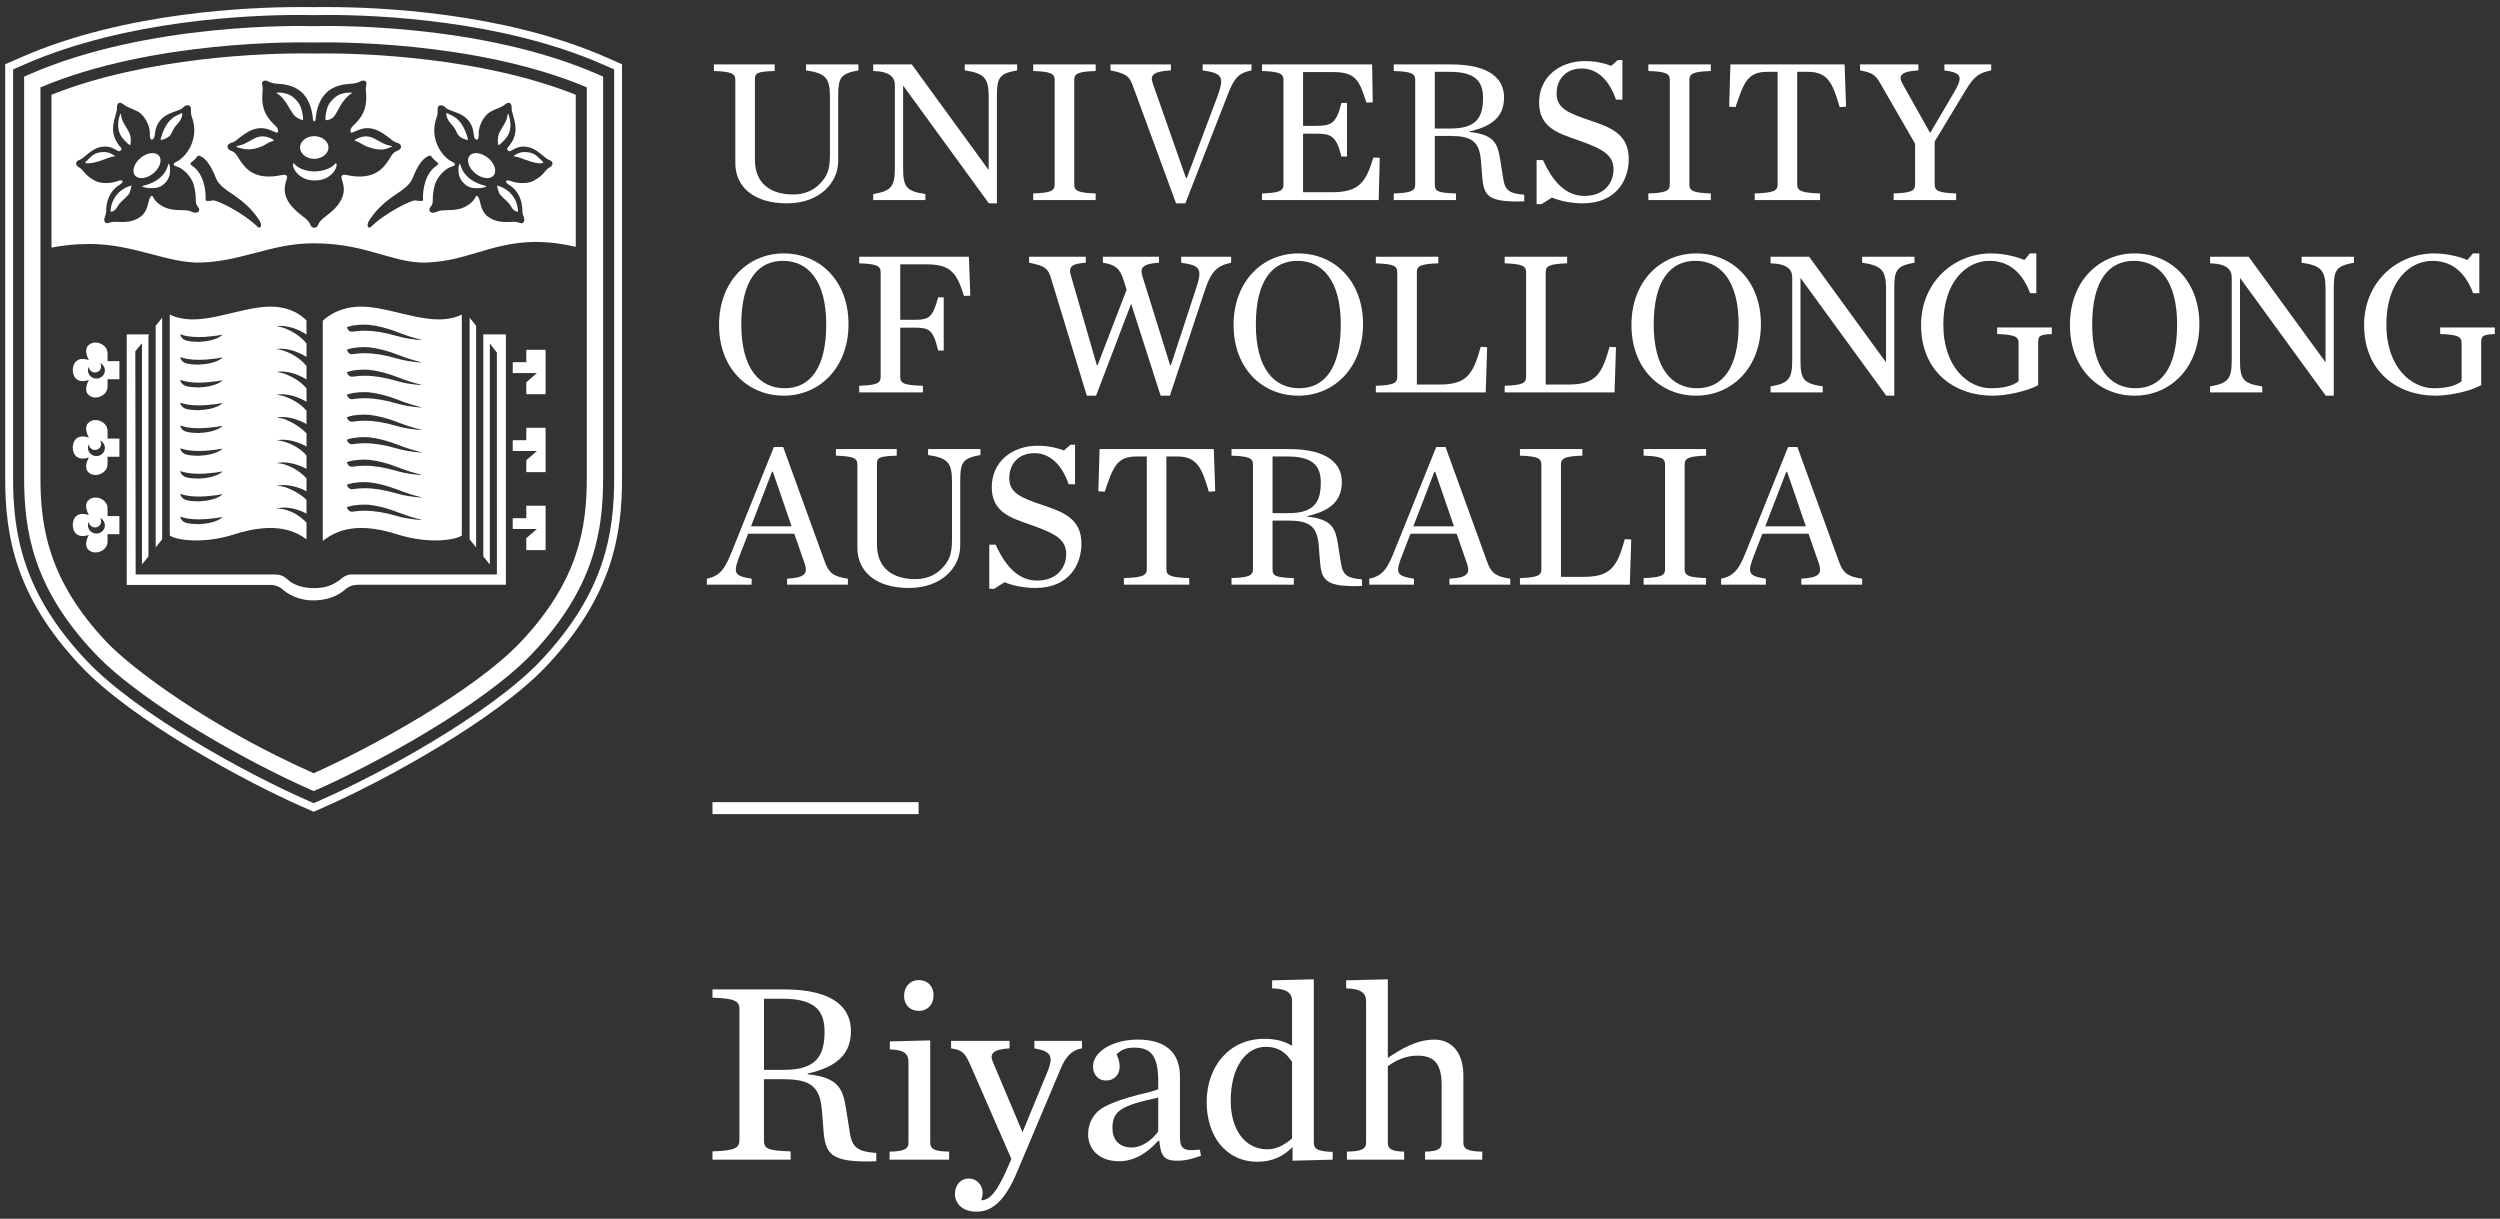 <?xml version="1.0" encoding="UTF-8"?>
<svg id="Layer_1" data-name="Layer 1" xmlns="http://www.w3.org/2000/svg" viewBox="0 0 2400 1170">
  <rect x="0" y="0" width="2400" height="1170" fill="#333333" stroke="none"/>
  <defs>
    <style>
      .cls-1 {
        fill: #fff;
      }
    </style>
  </defs>
  <rect class="cls-1" x="683.99" y="770.07" width="197.86" height="11.49"/>
  <g>
    <g>
      <path class="cls-1" d="M705.92,156.62v-79.95c0-6.14-3.96-7.91-20.58-8.51v-6.33h58.38v6.33c-17.61.6-19,1.98-19,8.51v76.79c0,23.15,15.64,33.25,36.81,33.25,10.68,0,19-3.76,25.13-9.9,7.12-7.13,10.09-13.26,10.09-28.1v-55.81c0-18.01-4.16-22.56-22.96-25.33v-5.74h50.27v5.74c-17.61,3.16-19.39,7.32-19.39,25.33v61.74c0,20.78-17.81,40.57-49.28,40.57s-49.48-15.63-49.48-38.59Z"/>
      <path class="cls-1" d="M867.2,82.4h-.2v78.37c0,18.21,2.38,22.76,21.37,25.53v5.74h-50.07v-5.74c17.61-2.97,20.78-7.32,20.78-25.53v-79.16c0-7.32-4.75-13.07-20.78-13.46v-6.33h37.01l73.62,101.13h.2v-70.06c0-18.01-4.16-22.56-22.96-25.33v-5.74h50.27v5.74c-17.61,3.16-19.4,7.32-19.4,25.33v102.31h-7.72l-82.13-112.81Z"/>
      <path class="cls-1" d="M991.88,185.71c16.62-.59,20.58-2.38,20.58-8.51v-100.53c0-6.14-3.96-7.91-20.58-8.51v-6.33h59.97v6.33c-16.62.6-20.58,2.38-20.58,8.51v100.53c0,6.14,3.96,7.92,20.58,8.51v6.33h-59.97v-6.33Z"/>
      <path class="cls-1" d="M1087.27,81.62c-3.17-8.51-6.53-11.08-21.18-14.05v-5.74h57.99v5.74c-17.22.99-20.19,4.55-17.42,12.47l31.86,90.83h.79l29.29-77.97c7.32-19.6,4.55-22.56-14.05-25.33v-5.74h46.9v5.74c-13.46,2.77-17.02,8.11-23.55,25.13l-39.98,102.51h-8.91l-41.76-113.59Z"/>
      <path class="cls-1" d="M1211.56,185.71c16.62-.59,20.58-2.38,20.58-8.51v-100.53c0-6.14-3.96-7.91-20.58-8.51v-6.33h105.68l.59,36.42-6.13.2c-6.93-22.16-10.49-29.29-32.65-29.29h-28.1v51.65h11.68c14.64,0,20.19-1.38,25.13-21.97h5.34v51.46h-5.34c-4.95-20.58-10.49-21.97-25.13-21.97h-11.68v56.2h28.1c26.12,0,32.45-10.29,39.38-33.25l6.13.2-.99,40.57h-112.01v-6.33Z"/>
      <path class="cls-1" d="M1377.4,177.2c0,6.53,2.77,7.92,20.38,8.51v6.33h-59.77v-6.33c16.62-.59,20.58-2.38,20.58-8.51v-100.53c0-6.14-3.96-7.91-20.58-8.51v-6.33h54.62c39.58,0,51.26,15.24,51.26,31.66s-8.91,27.31-33.05,32.66v.59c23.94,2.38,26.92,11.68,29.29,26.13l2.97,18.8c1.78,11.48,6.53,14.25,20.19,15.24v6.33c-1.38,0-5.15.2-6.53.2-27.91,0-32.46-5.74-33.84-23.75l-1.19-15.24c-1.58-19.39-9.7-23.95-30.08-23.95h-14.25v46.71ZM1392.64,123.37c24.94,0,31.07-10.89,31.07-29.29,0-17.22-8.71-25.13-32.46-25.13h-13.85v54.42h15.24Z"/>
      <path class="cls-1" d="M1475.16,153.65h6.14c10.29,22.96,23.35,34.43,39.78,34.43,19.79,0,27.9-13.46,27.9-25.13,0-14.65-10.49-19.99-34.43-28.5-18.01-6.33-37.01-11.68-37.01-36.02s19.4-39.78,43.93-39.78c11.08,0,19,2.17,25.33,4.55l6.33-5.54h4.35v38h-6.13c-6.33-18.41-17.61-29.89-33.05-29.89-13.46,0-23.95,8.71-23.95,24.14,0,14.25,11.48,18.8,32.65,25.93,18.01,6.14,36.61,12.27,36.61,36.81,0,19.59-11.48,42.55-44.33,42.55-10.69,0-21.97-2.37-29.49-5.54l-9.9,6.33h-4.75v-42.35Z"/>
      <path class="cls-1" d="M1582.42,185.71c16.62-.59,20.58-2.38,20.58-8.51v-100.53c0-6.14-3.96-7.91-20.58-8.51v-6.33h59.96v6.33c-16.62.6-20.58,2.38-20.58,8.51v100.53c0,6.14,3.96,7.92,20.58,8.51v6.33h-59.96v-6.33Z"/>
      <path class="cls-1" d="M1684.54,185.71c17.61-.59,21.97-2.38,21.97-8.51v-108.25h-9.9c-19,0-22.56,10.29-30.48,33.84l-6.14-.4,1.19-40.57h109.64l1.38,40.57-6.13.4c-6.53-22.17-10.89-33.84-30.48-33.84h-10.29v108.25c0,6.14,4.35,7.92,21.97,8.51v6.33h-62.74v-6.33Z"/>
      <path class="cls-1" d="M1875.52,89.33c8.91-15.24,8.51-19.39-8.91-21.77v-5.74h44.92v5.74c-11.28,2.38-16.03,4.95-24.94,19.79l-29.29,48.49v41.36c0,6.14,3.96,7.92,20.58,8.51v6.33h-59.97v-6.33c16.63-.59,20.58-2.38,20.58-8.51v-39.19l-33.65-58.38c-4.35-7.52-7.32-9.9-19.2-12.07v-5.74h56.01v5.74c-17.41.99-19.39,5.34-15.24,12.86l26.52,47.3,22.56-38.39Z"/>
      <path class="cls-1" d="M690.28,311.96c0-41.76,27.7-68.67,62.14-68.67s62.14,26.12,62.14,67.88-27.7,68.67-62.14,68.67-62.14-25.92-62.14-67.88ZM793.19,311.56c0-42.35-17.61-61.16-41.56-61.16s-39.98,18.8-39.98,61.16,17.61,61.15,41.56,61.15,39.98-18.6,39.98-61.15Z"/>
      <path class="cls-1" d="M824.85,370.34c16.62-.59,20.58-2.38,20.58-8.51v-100.53c0-6.14-3.96-7.91-20.58-8.51v-6.33h105.28l1.38,37.41-6.14.2c-6.73-22.36-13.26-30.28-35.43-30.28h-25.73v53.24h13.06c14.65,0,18.01-1.98,23.36-21.57h5.34v51.06h-5.34c-4.95-20.58-8.71-21.97-23.36-21.97h-13.06v47.3c0,6.53,4.15,7.92,21.77,8.51v6.33h-61.15v-6.33Z"/>
      <path class="cls-1" d="M1078.56,268.62c-3.36-10.29-7.12-14.45-19.79-16.43v-5.74h53.83v5.74c-16.23.99-18.21,5.34-16.03,12.47l26.72,85.89h.79l23.95-73.02c6.53-19.6,4.55-22.56-14.05-25.33v-5.74h47.89v5.74c-13.46,2.77-19.2,8.71-24.74,25.13l-34.04,102.51h-8.91l-28.3-88.26-33.64,88.26h-8.91l-34.63-113.59c-2.77-8.91-6.14-11.08-20.78-14.05v-5.74h54.42v5.74c-15.24.99-16.43,4.95-14.25,12.47l24.94,86.09h.6l27.9-72.63-2.97-9.5Z"/>
      <path class="cls-1" d="M1184.24,311.96c0-41.76,27.7-68.67,62.14-68.67s62.14,26.12,62.14,67.88-27.7,68.67-62.14,68.67-62.14-25.92-62.14-67.88ZM1287.15,311.56c0-42.35-17.61-61.16-41.56-61.16s-39.98,18.8-39.98,61.16,17.61,61.15,41.56,61.15,39.98-18.6,39.98-61.15Z"/>
      <path class="cls-1" d="M1320.8,370.34c16.62-.59,20.58-2.38,20.58-8.51v-100.53c0-6.14-3.96-7.91-20.58-8.51v-6.33h59.96v6.33c-16.62.6-20.58,2.38-20.58,8.51v107.86h21.57c26.12,0,32.26-9.3,39.78-36.22l6.14.4-1.38,43.34h-105.48v-6.33Z"/>
      <path class="cls-1" d="M1444.48,370.34c16.62-.59,20.58-2.38,20.58-8.51v-100.53c0-6.14-3.96-7.91-20.58-8.51v-6.33h59.96v6.33c-16.62.6-20.58,2.38-20.58,8.51v107.86h21.57c26.12,0,32.26-9.3,39.78-36.22l6.14.4-1.38,43.34h-105.48v-6.33Z"/>
      <path class="cls-1" d="M1566.19,311.96c0-41.76,27.71-68.67,62.14-68.67s62.14,26.12,62.14,67.88-27.71,68.67-62.14,68.67-62.14-25.92-62.14-67.88ZM1669.1,311.56c0-42.35-17.61-61.16-41.56-61.16s-39.98,18.8-39.98,61.16,17.61,61.15,41.56,61.15,39.98-18.6,39.98-61.15Z"/>
      <path class="cls-1" d="M1728.66,267.03h-.2v78.37c0,18.21,2.38,22.76,21.37,25.53v5.74h-50.07v-5.74c17.61-2.97,20.78-7.32,20.78-25.53v-79.16c0-7.32-4.75-13.07-20.78-13.46v-6.33h37.01l73.62,101.13h.2v-70.06c0-18.01-4.15-22.56-22.96-25.33v-5.74h50.27v5.74c-17.61,3.16-19.4,7.32-19.4,25.33v102.31h-7.72l-82.13-112.81Z"/>
      <path class="cls-1" d="M1844.24,311.96c0-40.77,31.07-68.67,67.49-68.67,12.07,0,25.13,3.36,31.66,6.33l5.34-6.33h6.13v38.19h-5.94c-7.91-20.98-21.18-31.07-39.19-31.07-21.77,0-44.13,19.79-44.13,61.16s24.14,61.15,45.72,61.15c12.07,0,20.98-2.38,26.52-6.73v-36.81c0-6.13-3.96-7.91-20.58-8.51v-6.33h52.44v6.33c-12.07.59-13.06,1.98-13.06,8.51v40.58c-11.28,6.13-30.87,10.09-43.74,10.09-36.61,0-68.67-22.96-68.67-67.88Z"/>
      <path class="cls-1" d="M1987.12,311.96c0-41.76,27.71-68.67,62.14-68.67s62.14,26.12,62.14,67.88-27.71,68.67-62.14,68.67-62.14-25.92-62.14-67.88ZM2090.03,311.56c0-42.35-17.61-61.16-41.56-61.16s-39.98,18.8-39.98,61.16,17.61,61.15,41.56,61.15,39.98-18.6,39.98-61.15Z"/>
      <path class="cls-1" d="M2150.59,267.03h-.2v78.37c0,18.21,2.38,22.76,21.37,25.53v5.74h-50.07v-5.74c17.61-2.97,20.78-7.32,20.78-25.53v-79.16c0-7.32-4.75-13.07-20.78-13.46v-6.33h37.01l73.62,101.13h.2v-70.06c0-18.01-4.16-22.56-22.96-25.33v-5.74h50.27v5.74c-17.61,3.16-19.4,7.32-19.4,25.33v102.31h-7.72l-82.13-112.81Z"/>
      <path class="cls-1" d="M2269.53,311.96c0-40.77,31.07-68.67,67.48-68.67,12.07,0,25.13,3.36,31.66,6.33l5.34-6.33h6.14v38.19h-5.93c-7.92-20.98-21.18-31.07-39.19-31.07-21.77,0-44.13,19.79-44.13,61.16s24.14,61.15,45.72,61.15c12.07,0,20.98-2.38,26.52-6.73v-36.81c0-6.13-3.96-7.91-20.59-8.51v-6.33h52.45v6.33c-12.07.59-13.06,1.98-13.06,8.51v40.58c-11.29,6.13-30.88,10.09-43.74,10.09-36.61,0-68.67-22.96-68.67-67.88Z"/>
      <path class="cls-1" d="M762.52,512.41h-44.33l-7.52,19.4c-7.32,18.6-6.33,20.98,10.88,23.74v5.74h-42.95v-5.74c13.46-2.77,17.81-10.49,24.54-27.51l39.78-98.95h8.91l39.98,110.23c3.56,9.89,7.52,14.25,22.17,16.22v5.74h-58.38v-5.74c17.22-.99,20.38-4.75,16.62-15.24l-9.7-27.9ZM759.95,505.29l-18.01-52.45h-.79l-20.18,52.45h38.99Z"/>
      <path class="cls-1" d="M823.08,525.87v-79.95c0-6.14-3.96-7.91-20.58-8.51v-6.33h58.38v6.33c-17.61.6-19,1.98-19,8.51v76.79c0,23.15,15.63,33.25,36.81,33.25,10.69,0,19-3.76,25.13-9.9,7.12-7.13,10.09-13.26,10.09-28.1v-55.81c0-18.01-4.16-22.56-22.96-25.33v-5.74h50.27v5.74c-17.61,3.16-19.39,7.32-19.39,25.33v61.74c0,20.78-17.81,40.57-49.28,40.57s-49.48-15.63-49.48-38.59Z"/>
      <path class="cls-1" d="M949.73,522.91h6.14c10.29,22.96,23.35,34.43,39.78,34.43,19.79,0,27.91-13.46,27.91-25.13,0-14.65-10.49-19.99-34.44-28.5-18.01-6.33-37.01-11.68-37.01-36.02s19.39-39.78,43.94-39.78c11.08,0,19,2.17,25.33,4.55l6.33-5.54h4.35v38h-6.14c-6.33-18.41-17.61-29.89-33.05-29.89-13.46,0-23.95,8.71-23.95,24.14,0,14.25,11.48,18.8,32.66,25.93,18.01,6.14,36.61,12.27,36.61,36.81,0,19.59-11.48,42.55-44.33,42.55-10.69,0-21.97-2.37-29.49-5.54l-9.9,6.33h-4.75v-42.35Z"/>
      <path class="cls-1" d="M1078.96,554.97c17.61-.59,21.97-2.38,21.97-8.51v-108.25h-9.9c-19,0-22.56,10.29-30.48,33.84l-6.14-.4,1.19-40.57h109.64l1.38,40.57-6.14.4c-6.53-22.17-10.88-33.84-30.48-33.84h-10.29v108.25c0,6.14,4.35,7.92,21.97,8.51v6.33h-62.74v-6.33Z"/>
      <path class="cls-1" d="M1221.65,546.45c0,6.53,2.77,7.92,20.38,8.51v6.33h-59.77v-6.33c16.62-.59,20.58-2.38,20.58-8.51v-100.53c0-6.14-3.96-7.91-20.58-8.51v-6.33h54.62c39.58,0,51.26,15.24,51.26,31.66s-8.91,27.31-33.05,32.66v.59c23.94,2.38,26.92,11.68,29.29,26.13l2.97,18.8c1.78,11.48,6.53,14.25,20.19,15.24v6.33c-1.38,0-5.15.2-6.53.2-27.91,0-32.46-5.74-33.84-23.75l-1.19-15.24c-1.58-19.39-9.7-23.95-30.08-23.95h-14.25v46.71ZM1236.89,492.63c24.94,0,31.07-10.89,31.07-29.29,0-17.22-8.71-25.13-32.46-25.13h-13.85v54.42h15.24Z"/>
      <path class="cls-1" d="M1398.37,512.41h-44.33l-7.52,19.4c-7.32,18.6-6.33,20.98,10.89,23.74v5.74h-42.95v-5.74c13.46-2.77,17.81-10.49,24.54-27.51l39.78-98.95h8.91l39.97,110.23c3.56,9.89,7.52,14.25,22.17,16.22v5.74h-58.38v-5.74c17.21-.99,20.38-4.75,16.62-15.24l-9.7-27.9ZM1395.8,505.29l-18.01-52.45h-.79l-20.18,52.45h38.99Z"/>
      <path class="cls-1" d="M1459.13,554.97c16.62-.59,20.58-2.38,20.58-8.51v-100.53c0-6.14-3.96-7.91-20.58-8.51v-6.33h59.96v6.33c-16.62.6-20.58,2.38-20.58,8.51v107.86h21.57c26.12,0,32.26-9.3,39.78-36.22l6.14.4-1.38,43.34h-105.48v-6.33Z"/>
      <path class="cls-1" d="M1577.87,554.97c16.62-.59,20.58-2.38,20.58-8.51v-100.53c0-6.14-3.96-7.91-20.58-8.51v-6.33h59.96v6.33c-16.62.6-20.58,2.38-20.58,8.51v100.53c0,6.14,3.96,7.92,20.58,8.51v6.33h-59.96v-6.33Z"/>
      <path class="cls-1" d="M1736.19,512.41h-44.33l-7.52,19.4c-7.32,18.6-6.33,20.98,10.88,23.74v5.74h-42.95v-5.74c13.46-2.77,17.81-10.49,24.54-27.51l39.78-98.95h8.91l39.98,110.23c3.56,9.89,7.52,14.25,22.17,16.22v5.74h-58.38v-5.74c17.22-.99,20.38-4.75,16.62-15.24l-9.7-27.9ZM1733.62,505.29l-18.01-52.45h-.79l-20.18,52.45h38.99Z"/>
    </g>
    <g>
      <path class="cls-1" d="M290.86,115c.5-2.5-1.03-10.68-3.38-14.81-1.85-3.25-6.23-8.03-11.12-9.76-5.13-1.83-8.64-1.68-10.22-1.46-1.61.23-1.09.15.14.9,7.25,4.45,11.22,14.05,15.1,19.59,2.7,3.86,9.3,6.46,9.48,5.54Z"/>
      <path class="cls-1" d="M301.73,130.67h-.09s0,0,0,0c-7.54.15-13.61,4.98-13.61,10.92s6.06,10.77,13.61,10.92h0s.03,0,.05,0c.01,0,.05,0,.05,0h0c7.55-.14,13.61-4.96,13.61-10.91s-6.06-10.77-13.61-10.92h0Z"/>
      <path class="cls-1" d="M262.21,134c-2.85-1.62-9.37-5.05-16.98-1.59-3.02,1.37-7.48,4.21-10.49,5.58-3.54,1.6-5.39,1.6-7.56,2.28-.57.18-.29.87.4,1.05,4.69,1.2,10.55,4.12,22.13-.13,4.74-1.73,9-5.35,11.77-5.55,1.11-.08,1.74-1.07.74-1.64Z"/>
      <path class="cls-1" d="M322.34,156.56s-4.75,7.29-19.57,7.99c-.08,0-.15,0-.22,0-.19,0-.38-.02-.57-.02-.02,0-.05,0-.05,0h-.02s-.02,0-.05,0h-.03s-.02,0-.02,0c0,0-.01,0-.03,0-.19,0-.38.02-.58.02-.08,0-.14.01-.22,0-14.82-.7-18.89-7.99-18.89-7.99-3.17,1.36,2.78,16.54,19.45,16.66.15,0,.29.02.44.02.03,0,.04,0,.07,0,.04,0,.07,0,.1,0h.02s.05,0,.05,0c.02,0,.05,0,.05,0h0s.02,0,.02,0c.03,0,.06,0,.1,0,.03,0,.05,0,.07,0,.15,0,.29-.02.44-.02,16.67-.12,22.62-15.3,19.45-16.66Z"/>
      <path class="cls-1" d="M341.46,135.5c2.77.2,6.91,3.91,11.68,5.55,15.23,5.26,19.11.77,22.22.13.7-.14,1.4-.73.83-.91-2.18-.68-4.02-.68-7.56-2.28-3.02-1.36-7.47-4.2-10.49-5.58-7.61-3.47-14.13-.03-16.98,1.59-1,.57-.8,1.42.31,1.5Z"/>
      <path class="cls-1" d="M125.05,139.34s1.76-6.62-1.33-12.7c-2.43-4.79-6.99-10.1-7.48-16.2-.11-1.36-.83-1.44-1.14-.26-.82,3.15-4.24,12.83,1.79,21.39,2.96,4.2,7.86,8.29,8.16,7.77Z"/>
      <path class="cls-1" d="M104.29,146.59c-2.77-.93-11.27-1.45-16.45,3.41-3.69,3.46-6.05,5.76-6.05,5.76-.04,1.67,6.13,1.31,12.43-.73,5.99-1.66,11.49-4.86,16.3-4.88-.38-.96-3.46-2.64-6.23-3.56Z"/>
      <path class="cls-1" d="M162.1,157.06c-.37.06-.72,1.78-1.79,4.37-4.44,10.72-15.12,14.78-20.45,16.25-1.89.52-3.5.86-3.26,1.37.14.3,3.42,1.48,7.44,1.56,5.61.11,9.54-.27,13.97-4.51,5.39-5.17,5.35-10.89,5.26-14.55-.03-1.4-.82-4.55-1.19-4.49Z"/>
      <path class="cls-1" d="M111.83,187.3c-5.56,7.26-5.44,13.39-5.7,15.7-.07.67,3.81.22,6.37-4.21,3.33-5.8,6.19-6.63,10.94-12.05,1.73-1.97,2.87-8.68,2.87-8.68,0,0-8.92,1.98-14.48,9.24Z"/>
      <path class="cls-1" d="M174.18,108.67c-1.89,1.33-8.04,2.51-13.13,9.47-5.1,6.94-6.92,15.99-6.92,15.99.29.65,8.35-1.29,10.4-6.01,1.7-3.92,2.53-5.5,6.59-10.02,4.06-4.52,4.61-10.52,3.06-9.43Z"/>
      <path class="cls-1" d="M152.64,149.53c-3.35-4.09-11.23-3.18-17.61,2.03-6.37,5.22-8.81,12.77-5.45,16.87,3.35,4.09,11.23,3.18,17.6-2.04,6.37-5.22,8.82-12.77,5.46-16.86Z"/>
      <path class="cls-1" d="M521.66,155.75s-2.36-2.3-6.05-5.76c-5.18-4.86-13.69-4.33-16.45-3.41-2.77.92-5.84,2.6-6.23,3.56,4.81.02,10.31,3.22,16.3,4.88,6.29,2.04,12.46,2.4,12.43.73Z"/>
      <path class="cls-1" d="M486.56,131.57c6.04-8.56,2.62-18.24,1.79-21.39-.31-1.18-1.03-1.1-1.14.26-.48,6.1-5.04,11.41-7.48,16.2-3.09,6.09-1.34,12.7-1.34,12.7.3.52,5.2-3.57,8.16-7.77Z"/>
      <path class="cls-1" d="M490.95,198.78c2.56,4.44,6.44,4.89,6.37,4.21-.25-2.3-.13-8.43-5.7-15.7-5.56-7.26-14.48-9.24-14.48-9.24,0,0,1.14,6.71,2.87,8.68,4.75,5.42,7.61,6.24,10.94,12.05Z"/>
      <path class="cls-1" d="M302.5,51.38c-1.09.07-2.18.04-2.82,0-1.64-.04-5.01-.1-9.87-.1-33.55,0-148.18,2.91-240.38,39.68v146.78c9.99-1.95,21.96-3.53,35.98-3.53h.61c22.55.06,41.57,5.08,59.95,9.94l.14.03c16.29,4.3,31.7,8.35,47.03,7.87,18.95-.62,35.67-5,51.84-9.25,18.08-4.74,35.14-9.22,55.42-9.22h1.49c26.99,0,47.14,5.77,64.92,10.87l.19.06c14.99,4.3,27.92,8.02,42.25,7.53,18.71-.6,34.16-5.19,49.11-9.63,16.52-4.9,33.59-9.97,55.26-10.16h.46c14.59,0,27.4,2.07,38.64,4.71V90.96c-92.2-36.77-206.81-39.68-240.35-39.68-4.85,0-8.23.06-9.88.1ZM184.82,203.56c-4.4-2.01-5.99-1.58-15.21-1.99-15.29-.69-21.7-9.98-22.43-12.01-.74-2.03-2.04-2.47-3.69,1.29-1.29,2.96-1.56,11.84-8.14,16.85-10.32,7.88-21.78,4.68-27.13,5.32-3.44.42-5.6,2.15-7.01.74-2.96-2.96.74-6.65.71-10.88-.08-10.66,4.19-20.27,12.95-25.51,4.63-2.77,3.28-5.72-2.17-3.46-4.47,1.85-15.02,3.11-21.44-.34-11.1-5.96-10.67-10.51-15.53-12.97-4.06-2.06-2.95-6.04,0-6.83,4.8-1.29,10.91-10.42,20.51-12.55,9.6-2.13,14.22,2.61,17.43,3.89,1.38.55,2.79-1.24,2.88-1.58.43-1.61-1.73-3.03-2.42-4.17-11.57-15.07-1.61-28.67-1.88-35.4-.26-6.39,3.63-6.03,6.3-3.73,3.47,2.99,9.15,4.17,14.32,7.15,5.87,3.39,11.3,13.42,11.03,20.98-.08,2.36,0,6.11,2.17,5.62,3.13-.72,2.08-6.17,3.87-11.43,5.3-15.55,21.94-14.7,25.93-19.45,1.62-1.92,4.49-2.63,6.21-1.5,2.44,1.59.03,5.23,2.19,10.98,7.27,19.41-4.26,37.64-15.23,42.9-2.97,1.42-3.32,3.19,0,4.15,9.16,2.67,15.58,12.65,16.89,17.54,3.88,14.42.13,16.56,4.02,21.24,3.55,4.26-.81,7.11-5.15,5.13ZM247.79,218.2c-14.42-14.16-40.07-26.69-43.54-25.79-2.47.64-6.98.8-6.92-.28.55-10.25-2.03-25.76-13.11-33.23-2.59-1.48-1.21-2.65.43-3.87,4-2.96,4.9-5.66,5.47-5.64,4.49.1,10.31,5.93,14.98,16.34,3.04,6.74,2.85,8.99,10.35,15.17,7.5,6.18,21.85,12.67,33.49,30.58,3.69,5.68.29,7.96-1.14,6.71ZM419.17,112.6c2.16-5.76-.25-9.39,2.19-10.98,1.73-1.13,4.59-.42,6.21,1.5,3.99,4.75,20.63,3.9,25.93,19.45,1.79,5.25.74,10.71,3.87,11.43,2.17.5,2.26-3.26,2.17-5.62-.27-7.57,5.16-17.59,11.03-20.98,5.17-2.98,10.84-4.16,14.32-7.15,2.67-2.3,6.57-2.66,6.3,3.73-.28,6.73,9.69,20.33-1.88,35.4-.69,1.14-2.85,2.56-2.42,4.17.09.34,1.5,2.13,2.88,1.58,3.21-1.29,7.84-6.02,17.43-3.89,9.6,2.13,15.71,11.25,20.51,12.55,2.95.79,4.06,4.77,0,6.83-4.87,2.46-4.43,7.01-15.53,12.97-6.43,3.45-16.97,2.19-21.44.34-5.45-2.26-6.79.69-2.17,3.46,8.76,5.24,13.03,14.85,12.95,25.51-.03,4.23,3.67,7.93.71,10.88-1.41,1.41-3.57-.32-7.01-.74-5.35-.64-16.81,2.56-27.13-5.32-6.58-5.02-6.85-13.9-8.14-16.85-1.65-3.77-2.95-3.32-3.69-1.29-.74,2.03-7.14,11.32-22.43,12.01-9.22.41-10.81-.01-15.21,1.99-4.34,1.97-8.7-.87-5.15-5.13,3.89-4.68.14-6.82,4.02-21.24,1.32-4.89,7.73-14.87,16.89-17.54,3.32-.97,2.97-2.73,0-4.15-10.97-5.26-22.49-23.49-15.23-42.9ZM398.35,165.73c4.68-10.42,10.49-16.25,14.98-16.34.57-.01,1.47,2.68,5.47,5.64,1.64,1.22,3.02,2.39.43,3.87-11.08,7.48-13.66,22.99-13.11,33.23.06,1.08-4.45.92-6.92.28-3.47-.9-29.12,11.63-43.54,25.79-1.43,1.25-4.83-1.03-1.14-6.71,11.64-17.92,25.99-24.41,33.49-30.58,7.49-6.18,7.31-8.43,10.35-15.17ZM336.3,80.47c9.65-.48,10.34-4.24,13.87-2.86,3.12,1.22.55,4.18,1.11,10.04,1.09,11.54.02,21.54-11.56,32.33-4.47,3.81-3.8,8-1.77,7.36,1.46-.46,4.32-1.89,7.27-2.96,13.01-4.71,22.91,4.02,28.35,7.86,2.25,1.59,3.81,3.84,7.55,4.78,5.26,1.32,5.05,6.11.17,7.83-5.71,2.01-5.57,6.51-12.46,14.6-10.25,12.04-25.61,10.68-34.95,8.8-4.99-1.29-5.82.45-6.04,1.07-1.16,3.18,8.44,14.07-5.06,29.35-6.81,7.71-14.14,10.84-16.56,15.47-1.4,2.67-1.49,4.09-3.99,4.39v.03c-.14.01-.28.02-.43.02h-.03s-.02,0-.03,0c0,0-.02,0-.03,0,0,0,0,0-.01,0,0,0-.02,0-.03,0,0,0,0,0-.02,0,0,0-.02,0-.04,0,0,0,0,0-.02,0-.15,0-.29,0-.43-.02v-.03c-2.5-.3-2.6-1.73-3.99-4.39-2.43-4.63-9.76-7.76-16.57-15.47-13.5-15.28-3.9-26.17-5.06-29.35-.23-.62-1.06-2.36-6.04-1.07-9.34,1.88-24.7,3.24-34.95-8.8-6.89-8.09-6.75-12.59-12.46-14.6-4.87-1.72-5.09-6.51.17-7.83,3.74-.93,5.3-3.18,7.55-4.78,5.44-3.84,15.34-12.57,28.35-7.86,2.94,1.07,5.81,2.5,7.27,2.96,2.04.64,2.7-3.54-1.76-7.36-11.59-10.8-12.66-20.79-11.57-32.33.55-5.86-2.01-8.81,1.11-10.04,3.53-1.38,4.21,2.38,13.87,2.86,19.38.97,29.48,10.69,32.72,28.96.69,3.86.41,6.06,1.28,6.75.16.12.34.21.57.24h0v-.04s.03.01.05.02c.01,0,.03-.02.05-.02v.04c.23-.03.41-.12.57-.24.87-.7.59-2.89,1.28-6.75,3.24-18.27,13.34-27.99,32.72-28.96Z"/>
      <path class="cls-1" d="M456.27,166.39c6.37,5.23,14.25,6.14,17.6,2.04,3.36-4.1.92-11.65-5.45-16.87-6.38-5.22-14.26-6.13-17.61-2.03-3.36,4.09-.91,11.64,5.46,16.86Z"/>
      <path class="cls-1" d="M463.59,177.69c-5.33-1.48-16.01-5.53-20.45-16.25-1.07-2.59-1.42-4.31-1.79-4.37-.37-.06-1.15,3.09-1.19,4.49-.09,3.66-.12,9.39,5.26,14.55,4.43,4.24,8.36,4.63,13.97,4.51,4.03-.08,7.3-1.26,7.44-1.56.24-.52-1.37-.85-3.26-1.37Z"/>
      <path class="cls-1" d="M438.93,128.12c2.05,4.72,10.11,6.66,10.4,6.01,0,0-1.82-9.05-6.92-15.99-5.09-6.96-11.24-8.14-13.13-9.47-1.56-1.1-1,4.9,3.06,9.43,4.06,4.52,4.89,6.1,6.59,10.02Z"/>
      <path class="cls-1" d="M321.07,111.3c3.69-5.17,7.02-15.32,16.01-21.44,1.35-.5,1.77-.85.14-.9-1.37-.04-5.3-.37-10.43,1.46-4.89,1.73-9.27,6.51-11.12,9.76-2.35,4.13-3.67,12.31-3.17,14.81.19.92,5.83.14,8.57-3.69Z"/>
      <path class="cls-1" d="M301.08,25.13c-11.6-.35-158.92-3.71-273.22,46.38l-4.69,2.05v385.31c0,50.25,8.23,105.42,67.93,168.39,47.4,49.99,152.07,106.76,206.92,130.78l3.15,1.39,3.15-1.39c54.86-24.11,159.51-80.94,206.75-130.78,59.7-62.97,67.94-118.15,67.94-168.39V73.56l-4.69-2.05C460.02,21.42,312.67,24.78,301.08,25.13ZM563.33,458.87c0,47-7.71,98.63-63.63,157.61-44.79,47.25-144.05,101.47-198.55,125.82-99.65-44.15-174.63-100.45-198.67-125.82-55.93-58.98-63.64-110.6-63.64-157.61V83.85c108-45.51,248.52-43.37,261.31-43.07.3.02.62.03.94.02.32,0,.63,0,.93-.02,12.81-.31,153.32-2.44,261.32,43.07v375.02Z"/>
      <path class="cls-1" d="M592.64,59.69l-11.03-4.82C482.58,11.47,361.9,6.79,314.61,6.79c-6.96,0-11.64-.02-13.53.03-1.89-.05-6.58-.03-13.57-.03-47.27,0-167.92,4.68-266.94,48.08l-11.04,4.83-4.54,1.98v397.2c0,54.01,8.83,113.3,72.91,180.89,49.26,51.95,156.66,110.32,212.79,134.91l7.42,3.27,3.06,1.35,3.06-1.35,7.4-3.28c56.14-24.67,163.52-83.12,212.61-134.9,64.09-67.6,72.92-126.89,72.92-180.89V61.68l-4.54-1.98ZM589.6,458.88c0,52.44-8.58,110.02-70.84,175.69-48.31,50.96-154.56,108.74-210.18,133.18l-7.4,3.28-7.44-3.28c-55.57-24.35-161.84-82.04-210.33-133.18C21.15,568.89,12.57,511.31,12.57,458.88V66.63l11.05-4.83C121.32,18.98,240.72,14.36,287.52,14.36c6.9,0,11.59.11,13.57.17,1.98-.06,6.64-.17,13.53-.17,46.81,0,166.25,4.63,263.96,47.45l11.03,4.82v392.25Z"/>
      <path class="cls-1" d="M103.17,338.05c-.56-5.52-6.41-9.23-11.53-9.23-2.93,0-5.53,1.15-7.31,3.25-3.6,4.23-.29,11.42.99,13.55-2.13-.68-4.12-1.02-5.91-1.02-3.39,0-9.14,1.37-9.6,10.69.46,9.17,6.21,10.55,9.6,10.55,1.8,0,3.79-.34,5.92-1.01-1.29,2.13-4.59,9.32-.99,13.55,1.78,2.09,4.38,3.25,7.31,3.25,5.12,0,10.98-3.71,11.53-9.23.21-2.01.13-5.94.05-8.34h11.4v-17.4h-11.39c.09-2.28.14-6.69-.06-8.6ZM92.56,363.43c-4.49,0-8.13-3.52-8.13-7.87,0-1.25.3-2.42.84-3.46.15,3.04,2.74,5.46,5.91,5.46s5.92-2.57,5.92-5.73c0-1.28-.44-2.46-1.17-3.41,2.8,1.24,4.76,3.97,4.76,7.14,0,4.34-3.63,7.87-8.12,7.87Z"/>
      <path class="cls-1" d="M103.17,486.82c-.56-5.52-6.41-9.22-11.53-9.22-2.93,0-5.53,1.15-7.31,3.25-3.61,4.22-.3,11.42.99,13.55-2.14-.67-4.12-1.02-5.92-1.02-4.14,0-9.16,1.83-9.6,10.68.46,9.18,6.21,10.55,9.6,10.55,1.79,0,3.78-.34,5.91-1.01-1.28,2.13-4.59,9.33-.99,13.54,1.78,2.1,4.38,3.25,7.31,3.25,5.12,0,10.98-3.7,11.53-9.22.21-2.01.13-5.94.05-8.34h11.4v-17.4h-11.4c.09-2.25.15-6.66-.05-8.6ZM92.56,512.2c-4.49,0-8.13-3.52-8.13-7.86,0-1.24.3-2.42.84-3.46.15,3.04,2.74,5.46,5.91,5.46s5.92-2.57,5.92-5.73c0-1.28-.44-2.46-1.17-3.41,2.8,1.24,4.76,3.97,4.76,7.15,0,4.34-3.63,7.86-8.12,7.86Z"/>
      <polygon class="cls-1" points="505.24 347.74 492.22 347.74 492.22 358.12 515.46 358.12 505.35 366.89 505.24 366.89 505.24 378.41 523.77 378.41 523.77 335.81 505.24 335.81 505.24 347.74"/>
      <path class="cls-1" d="M464.01,321.68v212.49l6.21,7.74v-212.19l6.76,8.76.06,213.02h-140.58c-6.7.84-9.16,4.83-11.94,6.5-.28.17-.52.26-.75.32-4.44,3.18-11.45,6.28-22.03,6.28-12.88,0-20.58-3.93-24.75-7.53-2.54-2.09-5.45-5.29-12.13-5.56h-2.21c-.48.01-.92.01-1.28,0h-131.14l-.35-214.3,6.4-7.7v212.41l6.21-7.74v-212.14l.85-1.02h-21.68v240.53h138.07c3.04.15,6.24.39,10.47,3.38,5.01,4.61,15.99,12.23,33.32,11.39,14.8-.71,23.79-6.67,28.34-10.85,5.46-4.22,9.22-3.89,12.97-4.14,0,0,0,0,.01,0h140.8v-240.3h-22.15l.51.66Z"/>
      <path class="cls-1" d="M103.17,412.44c-.56-5.52-6.41-9.22-11.53-9.22-2.94,0-5.53,1.15-7.31,3.25-3.6,4.22-.3,11.41.98,13.55-2.13-.68-4.12-1.02-5.91-1.02-3.39,0-9.14,1.37-9.6,10.69.46,9.18,6.21,10.54,9.6,10.54,1.8,0,3.79-.34,5.92-1.01-1.28,2.13-4.59,9.32-.99,13.55,1.78,2.09,4.38,3.25,7.31,3.25,5.12,0,10.98-3.71,11.53-9.23.21-2.02.13-5.93.05-8.33h11.4v-17.41h-11.39c.09-2.36.12-6.88-.06-8.6ZM92.56,437.82c-4.49,0-8.13-3.53-8.13-7.87,0-1.24.3-2.41.84-3.46.15,3.05,2.74,5.46,5.91,5.46s5.92-2.57,5.92-5.73c0-1.28-.44-2.46-1.17-3.41,2.8,1.24,4.76,3.97,4.76,7.14,0,4.34-3.63,7.87-8.12,7.87Z"/>
      <polygon class="cls-1" points="505.24 497.45 492.22 497.45 492.22 507.83 515.46 507.83 505.35 516.59 505.24 516.59 505.24 528.12 523.77 528.12 523.77 485.51 505.24 485.51 505.24 497.45"/>
      <polygon class="cls-1" points="450.86 305.03 450.86 517.78 457.07 525.52 457.07 312.77 450.86 305.03"/>
      <polygon class="cls-1" points="505.24 422.6 492.22 422.6 492.22 432.97 515.46 432.97 505.35 441.74 505.24 441.74 505.24 453.27 523.77 453.27 523.77 410.67 505.24 410.67 505.24 422.6"/>
      <polygon class="cls-1" points="149.45 312.77 149.45 525.52 155.67 517.78 155.67 305.03 149.45 312.77"/>
      <path class="cls-1" d="M269.51,312.86c4.75,0,9.8,1.42,11.46,1.89,5.82,2.05,10.15,4.19,13.26,6.52v-13.58c-4.55-4.85-17.19-15.2-41.06-13.03-30.18,2.74-64.5,20.18-90.2,7.29v212.1c4.57,3.84,30.39,9.02,62.18-1.15,40.64-13,59.48-2.01,69.08,4.76v-15.9c-4.02-4.38-11.81-10.67-21.83-12.8l-.29-.06c-2.68-.63-4.76-.71-5.88-.75-.41-.01-.4-.15-.19-.2,1.78-.41,3.92-.68,6.36-.68,3.65,0,7.06.6,8.35.83,6.2,1.52,10.51,3.14,13.48,5.07v-13.35c-5.95-6.16-17.94-11.77-21.74-12.43l-.28-.07c-3.01-.74-5.29-.83-6.27-.87-.29-.01-.06-.12.14-.16,1.7-.37,3.71-.61,6-.61,3.45,0,6.69.54,8.83.95,6.09,1.58,10.37,3.2,13.33,5.09v-12.45c-8.55-9.35-18.63-12.75-21.77-13.61l-.29-.07c-2.74-.71-4.96-.92-6.17-.99-.25-.01-.18-.11.04-.16,1.63-.31,3.49-.53,5.58-.53,3.61,0,7,.61,9.24,1.07,6.12,1.66,10.41,3.34,13.37,5.25v-12.95c-5.23-6.05-12.89-10.81-21.74-13.38l-.29-.08c-2.82-.77-5.05-1.01-6.24-1.08-.23-.01-.19-.1,0-.13,1.55-.28,3.31-.48,5.28-.48,4.16,0,8.15.86,9.66,1.19,6.09,1.74,10.37,3.46,13.33,5.38v-12.62c-7.51-8.12-18.29-12.65-21.75-13.95l-.29-.08c-2.53-.72-4.4-.92-5.64-1.05-.25-.03-.46-.05-.65-.08-.18-.02-.1-.14.08-.17,1.4-.26,3.04-.43,4.87-.43,4.28,0,8.59.99,10.01,1.31,6.1,1.82,10.38,3.6,13.36,5.57v-12.96c-3.09-3.61-9.53-9.63-20.7-13.55l-1.38-.43c-2.78-.83-4.87-1.07-5.99-1.2-.43-.05-.35-.18-.13-.21,1.29-.2,2.78-.35,4.42-.35,4.47,0,8.95,1.1,10.42,1.46,6.09,1.9,10.38,3.75,13.37,5.79v-12.98c-3.06-3.61-9.46-9.61-21.18-14l-1-.33c-2.57-.79-4.71-1.16-5.96-1.31-.33-.04-.24-.17.04-.2,1.18-.15,2.49-.27,3.93-.27,4.57,0,9.08,1.16,10.78,1.59,6.02,1.96,10.35,3.92,13.38,6.06v-13.02c-3.32-3.98-10.2-10.65-21.75-14.56l-.3-.09c-2.73-.9-4.85-1.22-5.99-1.39-.06,0-.12-.02-.17-.03-.32-.05-.23-.16-.03-.19,1.13-.15,2.41-.26,3.81-.26,4.65,0,9.53,1.31,11.13,1.74,6.66,2.26,10.7,4.38,13.3,6.25v-13.04c-3.28-4.01-10-10.57-21.72-14.85l-.3-.1c-2.82-.95-5.11-1.38-6.31-1.56-.21-.03-.16-.11.03-.13,1.08-.11,2.27-.22,3.57-.22ZM191.14,503.17c-.24,0-.48.01-.71.01-.55,0-1.1-.02-1.64-.05l-.6-.03c-4.52-.18-5.11-.26-8.35-.88-5.99-1.15-6.74-5.87-6.75-5.92-.01-.08.02-.16.08-.21l.23-.05.67.2c2.38.88,7.75,2.36,16.82,2.36,4.16,0,8.68-.31,13.44-.93,1.43-.12,5.2-.49,8.87-1.34h.02c.13,0,.2.04.24.12.05.08-5.07,5.95-22.31,6.73ZM191.14,481.29c-.24.01-.48.02-.71.02-.55,0-1.1-.03-1.64-.05l-.6-.03c-4.52-.18-5.11-.26-8.35-.89-5.99-1.14-6.74-5.87-6.75-5.91-.01-.08.02-.16.08-.22l.23-.05.67.2c2.38.88,7.75,2.35,16.82,2.35,4.16,0,8.68-.31,13.44-.93,1.43-.12,5.2-.49,8.87-1.34h.02c.13,0,.2.04.24.11.05.09-5.07,5.95-22.31,6.73ZM191.14,459.42c-.24,0-.48.01-.71.01-.55,0-1.1-.02-1.64-.05l-.6-.03c-4.52-.17-5.11-.26-8.35-.88-5.99-1.15-6.74-5.87-6.75-5.92-.01-.08.02-.16.08-.21l.23-.05.67.2c2.38.88,7.75,2.36,16.82,2.36,4.16,0,8.68-.31,13.44-.93,1.43-.12,5.2-.49,8.87-1.34h.02c.13,0,.2.04.24.12.05.08-5.07,5.95-22.31,6.73ZM191.14,437.54c-.24.01-.48.02-.71.02-.55,0-1.1-.03-1.64-.05l-.6-.03c-4.52-.17-5.11-.26-8.35-.88-5.99-1.14-6.74-5.87-6.75-5.92-.01-.08.02-.16.08-.22l.23-.05.67.2c2.38.88,7.75,2.35,16.82,2.35,4.16,0,8.68-.31,13.44-.93,1.43-.12,5.2-.49,8.87-1.34h.02c.13,0,.2.04.24.11.05.09-5.07,5.95-22.31,6.73ZM191.14,415.66c-.24.01-.48.02-.71.02-.55,0-1.1-.02-1.64-.05l-.6-.03c-4.52-.17-5.11-.26-8.35-.88-5.99-1.15-6.74-5.87-6.75-5.92-.01-.08.02-.16.08-.21l.23-.05.67.2c2.38.88,7.75,2.36,16.82,2.36,4.16,0,8.68-.31,13.44-.93,1.43-.12,5.2-.49,8.87-1.34h.02c.13,0,.2.05.24.12.05.08-5.07,5.95-22.31,6.72ZM191.14,393.78c-.24.01-.48.02-.71.02-.55,0-1.1-.03-1.64-.05l-.6-.03c-4.52-.17-5.11-.26-8.35-.88-5.99-1.14-6.74-5.87-6.75-5.92-.01-.08.02-.16.08-.22l.23-.05.67.2c2.38.88,7.75,2.35,16.82,2.35,4.16,0,8.68-.31,13.44-.93,1.43-.12,5.2-.49,8.87-1.34h.02c.13,0,.2.05.24.11.05.09-5.07,5.95-22.31,6.72ZM191.14,371.91c-.24,0-.48.01-.71.01-.55,0-1.1-.02-1.64-.05l-.6-.03c-4.52-.17-5.11-.26-8.35-.88-5.99-1.15-6.74-5.87-6.75-5.92-.01-.08.02-.16.08-.21l.23-.05.67.2c2.38.88,7.75,2.36,16.82,2.36,4.16,0,8.68-.31,13.44-.93,1.43-.12,5.2-.49,8.87-1.34h.02c.13,0,.2.04.24.12.05.08-5.07,5.95-22.31,6.73ZM191.14,350.03c-.24.01-.48.02-.71.02-.55,0-1.1-.03-1.64-.05l-.6-.03c-4.52-.17-5.11-.26-8.35-.88-5.99-1.14-6.74-5.87-6.75-5.92-.01-.08.02-.16.08-.22l.23-.05.67.2c2.38.88,7.75,2.35,16.82,2.35,4.16,0,8.68-.31,13.44-.93,1.43-.12,5.2-.49,8.87-1.34h.02c.13,0,.2.04.24.11.05.09-5.07,5.95-22.31,6.73ZM191.14,328.16c-.24,0-.48.01-.71.01-.55,0-1.1-.02-1.64-.05l-.6-.03c-4.52-.17-5.11-.26-8.35-.88-5.99-1.15-6.74-5.87-6.75-5.92-.01-.08.02-.16.08-.21l.23-.05.67.2c2.38.88,7.75,2.36,16.82,2.36,4.16,0,8.68-.31,13.44-.93,1.43-.12,5.2-.49,8.87-1.34h.02c.13,0,.2.04.24.12.05.08-5.07,5.95-22.31,6.73Z"/>
      <path class="cls-1" d="M381.16,512.9c31.79,10.16,57.6,4.99,62.17,1.15v-212.1c-25.7,12.89-60.01-4.55-90.2-7.29-24.35-2.21-38.39,8.6-43.27,13.31v211.27c8.83-6.37,27.28-20.42,71.3-6.34ZM339.12,312.46l.43-.1.39-.04c3.44-.45,6.56-.67,9.7-.67,1.31,0,2.71.04,4.28.12,8.83.94,18.52,3.46,28.79,7.49,7.39,2.9,14.65,5.2,21.57,6.83l-.03.36c-5.85-.37-14.69-1.36-23.53-3.96-11.25-3.32-21.63-5-30.85-5-3.66,0-7.13.27-10.63.83-.46.1-.9.14-1.31.14-3.98,0-4.94-4.36-4.95-4.4,1.63-.6,4.16-1.28,6.13-1.62ZM339.11,334.05l.52-.11.35-.04c3.38-.44,6.51-.66,9.65-.66,1.28,0,2.68.04,4.28.11,8.82.94,18.51,3.46,28.79,7.49,7.38,2.89,14.64,5.2,21.57,6.84l-.03.36c-8.94-.66-16.84-1.99-23.53-3.96-11.24-3.31-21.63-5-30.85-5-3.66,0-7.13.27-10.61.83-.47.1-.9.15-1.32.15-3.98,0-4.94-4.35-4.95-4.4,1.62-.6,4.15-1.28,6.13-1.62ZM339.11,355.66c.26-.09.39-.1.53-.11l.37-.04c3.34-.45,6.49-.66,9.63-.66,1.27,0,2.67.04,4.28.12,8.84.94,18.53,3.46,28.79,7.49,7.4,2.9,14.65,5.21,21.57,6.84l-.03.36c-6.58-.47-14.54-1.31-23.53-3.96-11.25-3.32-21.63-5-30.85-5-3.66,0-7.13.27-10.6.83-.49.1-.91.15-1.33.15-3.98,0-4.93-4.36-4.94-4.4,1.63-.6,4.16-1.28,6.13-1.62ZM339.11,377.26c3.61-.57,7.02-.82,10.53-.82,1.26,0,2.66.04,4.28.12,8.83.94,18.52,3.46,28.79,7.49,7.41,2.9,14.67,5.2,21.57,6.83l-.03.36c-8.83-.63-16.75-1.96-23.53-3.96-11.24-3.32-21.63-4.99-30.85-4.99-3.66,0-7.13.27-10.6.83-.49.1-.91.15-1.33.15-3.98,0-4.93-4.36-4.94-4.4,1.63-.6,4.15-1.28,6.13-1.62ZM339.11,398.86c3.62-.57,7.03-.82,10.53-.82,1.29,0,2.69.04,4.28.12,8.82.94,18.51,3.46,28.78,7.49,7.41,2.91,14.67,5.2,21.58,6.84l-.03.36c-3.99-.28-14.3-1.23-23.53-3.96-11.24-3.31-21.63-5-30.85-5-3.65,0-7.11.27-10.59.83-.49.11-.93.16-1.35.16-3.98,0-4.93-4.36-4.94-4.4,1.62-.6,4.15-1.28,6.12-1.61ZM339.11,420.46c3.61-.58,7.01-.82,10.53-.82,1.34,0,2.78.04,4.28.12,8.82.93,18.51,3.46,28.79,7.49,7.4,2.9,14.66,5.2,21.57,6.83l-.03.36c-8.85-.63-16.78-1.97-23.53-3.96-11.26-3.32-21.64-5-30.85-5-3.64,0-7.09.27-10.57.83-.52.12-.96.16-1.37.16-3.98,0-4.93-4.36-4.94-4.4,1.62-.6,4.15-1.28,6.12-1.61ZM339.1,442.06c3.65-.58,7.05-.83,10.53-.83,1.28,0,2.68.04,4.28.12,8.83.94,18.52,3.46,28.79,7.49,7.42,2.91,14.68,5.2,21.57,6.83l-.03.36c-4.81-.31-14.27-1.23-23.53-3.95-11.25-3.32-21.63-5-30.85-5-3.65,0-7.1.27-10.57.83-.52.12-.96.16-1.37.16-3.98,0-4.93-4.35-4.94-4.4,1.62-.6,4.15-1.28,6.12-1.61ZM339.1,463.66c3.63-.58,7.03-.82,10.53-.82,1.26,0,2.66.04,4.28.12,8.83.94,18.52,3.46,28.79,7.49,7.41,2.91,14.67,5.2,21.57,6.83l-.03.36c-8.9-.65-16.82-1.98-23.53-3.96-11.26-3.31-21.64-4.99-30.85-4.99-3.66,0-7.12.27-10.57.82-.52.12-.96.17-1.37.17-3.98,0-4.93-4.36-4.94-4.4,1.62-.6,4.15-1.28,6.12-1.61ZM337.93,491.27c-3.98,0-4.93-4.36-4.94-4.4,1.62-.6,4.15-1.28,6.12-1.61,3.61-.58,7.01-.82,10.53-.82,1.29,0,2.69.04,4.28.12,8.81.93,18.5,3.45,28.79,7.49,7.41,2.91,14.67,5.2,21.57,6.83l-.03.36c-3.95-.27-14.15-1.19-23.53-3.96-11.26-3.31-21.64-4.99-30.85-4.99-3.64,0-7.09.27-10.54.81-.55.13-.99.18-1.4.18Z"/>
    </g>
  </g>
  <g>
    <path class="cls-1" d="M733.43,1094.65c0,8.2,3.48,9.94,25.59,10.69v7.94h-75.03v-7.94c20.87-.75,25.84-2.98,25.84-10.69v-126.19c0-7.7-4.97-9.94-25.84-10.69v-7.95h68.56c49.68,0,64.34,19.13,64.34,39.75s-11.18,34.28-41.49,40.99v.75c30.06,2.97,33.78,14.65,36.77,32.79l3.72,23.6c2.24,14.41,8.21,17.88,25.34,19.13v7.95c-1.74,0-6.46.24-8.2.24-35.03,0-40.74-7.2-42.48-29.8l-1.49-19.13c-1.99-24.34-12.17-30.05-37.76-30.05h-17.88v58.62ZM752.56,1027.08c31.3,0,39.01-13.67,39.01-36.77,0-21.61-10.94-31.55-40.74-31.55h-17.39v68.31h19.13Z"/>
    <path class="cls-1" d="M854.01,1105.58c14.41-.24,18.13-2.73,18.13-8.69v-77.26c0-7.45-3.48-11.92-17.88-12.17v-7.7l38.75-.99v98.12c0,5.96,3.48,8.45,18.14,8.69v7.7h-57.13v-7.7ZM867.91,956.03c0-8.69,5.72-15.15,14.16-15.15s14.16,5.97,14.16,14.66-5.72,14.91-14.16,14.91-14.16-5.72-14.16-14.42Z"/>
    <path class="cls-1" d="M931.43,1022.11c-4.97-11.18-7.95-14.41-18.39-15.65v-7.21h56.14v7.21c-15.65.74-19.38,5.21-16.15,12.66l28.57,67.82,23.6-57.13c6.21-14.91,4.97-20.62-12.18-23.35v-7.21h45.71v7.21c-7.69.99-14.9,5.96-20.12,18.63l-41.73,98.87c-12.67,30.8-25.59,39.25-39.5,39.25-13.17,0-20.62-7.7-20.62-16.9,0-7.94,4.72-14.9,13.41-14.9,7.46,0,13.17,6.21,13.17,13.66,0,1.99-.49,5.21-1.48,7.21,8.44,0,15.9-8.21,27.82-36.77l1.24-2.98-39.49-90.42Z"/>
    <path class="cls-1" d="M1044.59,1088.69c0-9.94,4.72-20.12,15.15-25.84,18.88-10.43,48.44-14.41,52.16-17.39v-7.2c0-24.85-6.95-32.54-23.1-32.54-7.95,0-12.67,2.23-16.9,6.45,1.99,4.22,2.98,8.2,2.98,11.67,0,7.46-4.72,13.42-13.17,13.42-7.94,0-12.42-6.21-12.42-13.42,0-14.41,19.13-25.83,42.98-25.83,25.83,0,40.49,11.67,40.49,35.52v56.89c0,12.17,2.73,15.15,19.13,13.17l.99,5.96c-8.94,3.24-15.15,4.73-23.1,4.73-13.17,0-15.4-5.72-16.9-19.13h-1c-9.93,11.18-22.6,19.63-37.26,19.63-20.86,0-30.05-12.67-30.05-26.08ZM1111.91,1086.2v-32.54c-35.77,7.7-43.97,12.92-43.97,29.32,0,10.43,5.72,18.63,18.63,18.63,9.94,0,19.87-7.7,25.34-15.4Z"/>
    <path class="cls-1" d="M1158.39,1058.13c0-34.53,21.87-60.86,55.15-60.86,12.67,0,20.12,2.73,26.84,6.7v-42.98c0-7.45-4.72-11.92-19.13-12.17v-7.7l39.99-1v156.76c0,6.21,3.73,8.45,18.14,8.94v7.45l-38.5,1v-13.17c-8.45,8.69-19.13,14.16-33.78,14.16-30.56,0-48.69-25.09-48.69-57.13ZM1240.37,1092.91v-73.53c-6.46-9.69-13.42-14.41-25.59-14.41-17.64,0-33.29,18.13-33.29,51.92,0,26.58,12.91,46.45,35.28,46.45,8.94,0,16.64-4.47,23.6-10.43Z"/>
    <path class="cls-1" d="M1293.04,1105.58c14.41-.24,18.39-2.73,18.39-8.69v-135.89c0-7.45-4.72-11.92-19.13-12.17v-7.7l40-1v75.52c13.41-9.19,28.32-17.63,44.71-17.63s27.82,12.17,27.82,34.53v64.34c0,5.96,3.72,8.45,18.13,8.69v7.7h-54.89v-7.7c12.42-.24,15.9-2.73,15.9-8.69v-55.4c0-22.11-8.7-28.08-23.6-28.08-11.18,0-21.12,4.97-28.07,10.19v73.28c0,5.96,3.23,8.45,15.65,8.69v7.7h-54.9v-7.7Z"/>
  </g>
</svg>